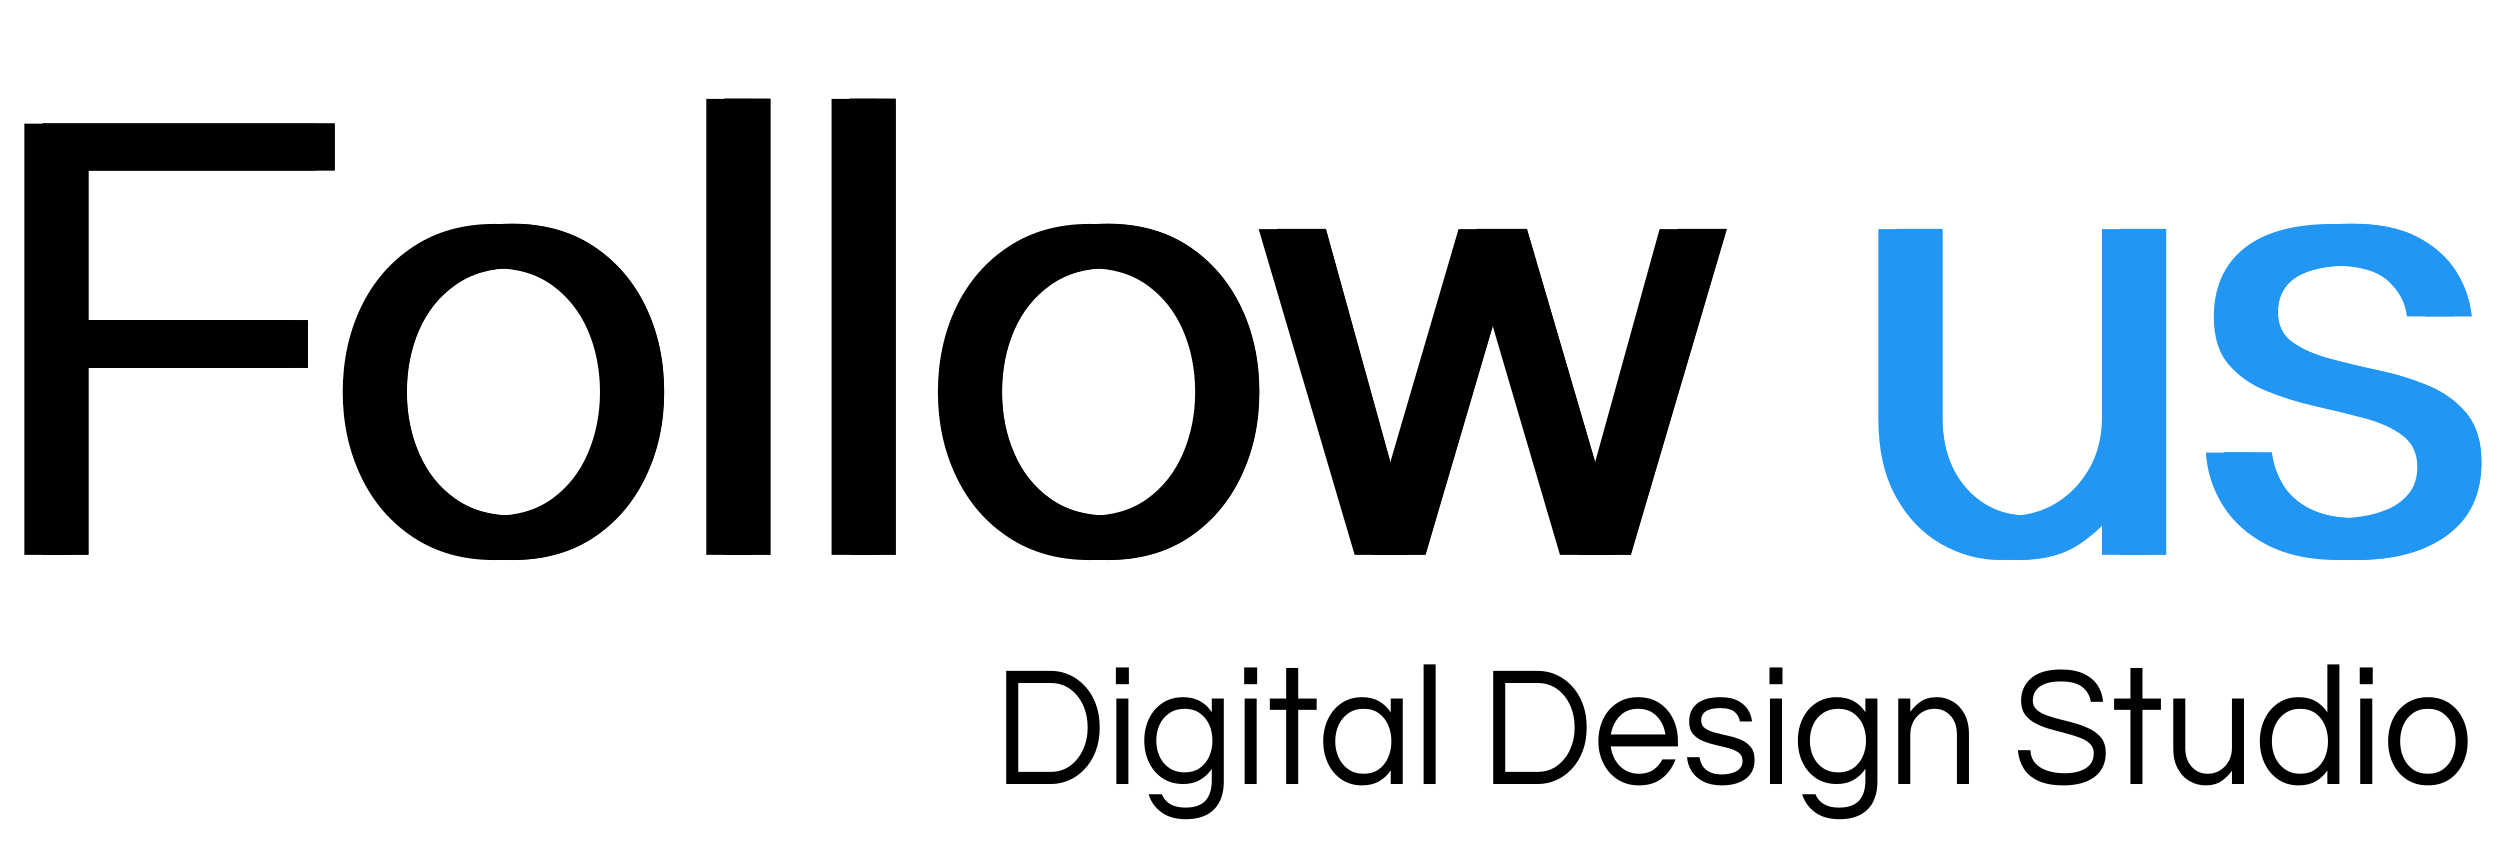 <svg viewBox="0 0 3820 1298.8" version="1.1" xmlns="http://www.w3.org/2000/svg">
  
  <defs>
    <style>
      .st0 {
        fill: #fff;
      }

      .st1 {
        fill: #2196f3;
      }

      .st2 {
        display: none;
      }

      .st3 {
        fill: #040202;
      }
    </style>
  </defs>
  <g class="st2" id="Logo_3000x3000_Fundo_Branco">
    <g class="st2" id="Preto">
      <rect height="1299" width="3820" y="-.36" x=".41" class="st3"></rect>
    </g>
    <g class="st2" id="Branco">
      <g>
        <rect height="1297.41" width="3818.41" y=".43" x="1.21" class="st0"></rect>
        <path d="M3818.82,1.23v1295.83H2V1.23h3816.83M3820.41-.36H.41v1299h3820V-.36h0Z"></path>
      </g>
    </g>
  </g>
  <g id="Fundo_Branco_3000x3000">
    <g id="Estúdio_de_Criação_Digital">
      <g data-name="Estúdio_de_Criação_Digital" id="Estúdio_de_Criação_Digital1">
        <path d="M1537.48,1197.98v-172.9h68.36c9.64,0,18.91,1.96,27.81,5.88,8.9,3.92,16.86,9.62,23.89,17.11,7.02,7.49,12.58,16.54,16.66,27.16,4.08,10.62,6.13,22.72,6.13,36.3s-2.04,25.68-6.13,36.3c-4.08,10.62-9.64,19.68-16.66,27.16-7.03,7.49-14.99,13.19-23.89,17.11-8.91,3.92-18.17,5.88-27.81,5.88h-68.36ZM1555.86,1179.44h49.25c11.6,0,21.64-3.13,30.14-9.4,8.49-6.27,15.07-14.54,19.72-24.81,4.66-10.27,6.98-21.5,6.98-33.69s-2.33-23.68-6.98-33.95c-4.66-10.27-11.23-18.5-19.72-24.68-8.5-6.18-18.54-9.27-30.14-9.27h-49.25v135.81Z"></path>
        <path d="M1705.08,1045.45v-25.6h19.85v25.6h-19.85ZM1705.81,1197.98v-130.59h18.38v130.59h-18.38Z"></path>
        <path d="M1812.15,1251.79c-15.36,0-27.85-3.53-37.49-10.58-9.64-7.05-16.17-16.24-19.6-27.55h20.34c2.45,6.44,6.7,11.45,12.74,15.02,6.04,3.57,13.72,5.35,23.03,5.35,14.05,0,24.3-3.53,30.75-10.58,6.45-7.05,9.68-17.28,9.68-30.69v-18.02c-4.58,6.97-10.5,12.58-17.76,16.85-7.27,4.27-15.97,6.4-26.1,6.4-11.93,0-22.34-2.91-31.24-8.75-8.9-5.83-15.8-13.8-20.7-23.9-4.9-10.1-7.35-21.33-7.35-33.69s2.45-23.81,7.35-33.82c4.9-10.01,11.8-17.93,20.7-23.77,8.9-5.83,19.31-8.75,31.24-8.75,10.13,0,18.82,2.05,26.1,6.14,7.27,4.09,13.19,9.71,17.76,16.85v-20.89h18.38v126.67c0,18.63-5.02,32.91-15.07,42.83-10.05,9.92-24.3,14.89-42.76,14.89ZM1810.19,1180.22c8.98,0,16.62-2.18,22.91-6.53,6.29-4.35,11.11-10.23,14.46-17.63,3.35-7.4,5.02-15.54,5.02-24.42s-1.68-17.24-5.02-24.55c-3.35-7.31-8.17-13.14-14.46-17.5-6.29-4.35-13.93-6.53-22.91-6.53s-16.75,2.18-23.28,6.53c-6.54,4.35-11.52,10.19-14.95,17.5-3.43,7.31-5.15,15.5-5.15,24.55s1.71,17.02,5.15,24.42c3.43,7.4,8.41,13.28,14.95,17.63,6.53,4.35,14.29,6.53,23.28,6.53Z"></path>
        <path d="M1901.09,1045.45v-25.6h19.85v25.6h-19.85ZM1901.82,1197.98v-130.59h18.38v130.59h-18.38Z"></path>
        <path d="M1965.28,1197.98v-113.35h-24.99v-17.24h24.99v-46.75h18.38v46.75h28.18v17.24h-28.18v113.35h-18.38Z"></path>
        <path d="M2081.18,1200.07c-11.93,0-22.34-3-31.24-9.01-8.9-6.01-15.8-14.14-20.7-24.42-4.9-10.27-7.35-21.59-7.35-33.95s2.45-23.9,7.35-34.08c4.9-10.19,11.8-18.28,20.7-24.29,8.9-6.01,19.31-9.01,31.24-9.01,10.13,0,18.82,2.09,26.1,6.27,7.27,4.18,13.19,9.84,17.76,16.98v-21.16h18.38v130.59h-18.38v-20.89c-4.58,6.97-10.5,12.54-17.76,16.72-7.27,4.18-15.97,6.27-26.1,6.27ZM2083.63,1182.31c9.15,0,16.86-2.26,23.15-6.79,6.29-4.53,11.06-10.58,14.33-18.15,3.27-7.57,4.9-15.8,4.9-24.68s-1.63-17.32-4.9-24.81c-3.27-7.48-8.05-13.49-14.33-18.02-6.29-4.53-14.01-6.79-23.15-6.79s-16.75,2.26-23.28,6.79c-6.54,4.53-11.52,10.54-14.95,18.02-3.43,7.49-5.15,15.76-5.15,24.81s1.71,17.11,5.15,24.68c3.43,7.57,8.41,13.63,14.95,18.15,6.53,4.53,14.29,6.79,23.28,6.79Z"></path>
        <path d="M2175.27,1197.98v-182.83h18.38v182.83h-18.38Z"></path>
        <path d="M2281.6,1197.98v-172.9h68.36c9.64,0,18.91,1.96,27.81,5.88,8.9,3.92,16.86,9.62,23.89,17.11,7.02,7.49,12.58,16.54,16.66,27.16,4.08,10.62,6.12,22.72,6.12,36.3s-2.04,25.68-6.12,36.3c-4.08,10.62-9.64,19.68-16.66,27.16-7.03,7.49-14.99,13.19-23.89,17.11-8.91,3.92-18.17,5.88-27.81,5.88h-68.36ZM2299.98,1179.44h49.25c11.6,0,21.64-3.13,30.14-9.4,8.49-6.27,15.07-14.54,19.72-24.81,4.66-10.27,6.98-21.5,6.98-33.69s-2.33-23.68-6.98-33.95c-4.66-10.27-11.23-18.5-19.72-24.68-8.5-6.18-18.54-9.27-30.14-9.27h-49.25v135.81Z"></path>
        <path d="M2504.33,1200.07c-12.42,0-23.28-3-32.59-9.01-9.31-6.01-16.54-14.14-21.68-24.42-5.15-10.27-7.72-21.59-7.72-33.95s2.45-23.9,7.35-34.08c4.9-10.19,11.92-18.28,21.07-24.29,9.15-6.01,19.93-9.01,32.34-9.01s23.4,3,32.47,9.01,16.05,14.1,20.95,24.29c4.9,10.19,7.35,21.55,7.35,34.08v7.83h-102.67c.98,7.66,3.31,14.67,6.98,21.03,3.68,6.36,8.62,11.41,14.82,15.15,6.21,3.75,13.39,5.62,21.56,5.62,8.66,0,15.93-2.04,21.81-6.14,5.88-4.09,10.45-9.36,13.72-15.8h20.09c-4.25,11.67-10.99,21.2-20.21,28.6-9.23,7.4-21.11,11.1-35.65,11.1ZM2461.45,1122.24h83.31c-1.63-11.14-6.05-20.46-13.23-27.95-7.19-7.48-16.66-11.23-28.42-11.23s-21.19,3.75-28.3,11.23c-7.11,7.49-11.56,16.81-13.35,27.95Z"></path>
        <path d="M2631.01,1200.07c-11.27,0-20.79-2-28.54-6.01-7.76-4-13.68-9.27-17.77-15.8-4.08-6.53-6.37-13.62-6.86-21.29h19.11c.49,4.35,1.92,8.58,4.29,12.67,2.37,4.09,6,7.4,10.9,9.92,4.9,2.53,11.27,3.79,19.11,3.79,2.45,0,5.47-.26,9.07-.78,3.59-.52,7.06-1.48,10.41-2.87,3.35-1.39,6.16-3.48,8.45-6.27,2.29-2.78,3.43-6.35,3.43-10.71,0-5.39-1.96-9.57-5.88-12.54-3.92-2.96-8.99-5.26-15.19-6.92-6.21-1.65-12.78-3.27-19.72-4.83-6.95-1.57-13.52-3.61-19.72-6.14-6.21-2.52-11.27-6.09-15.19-10.71-3.92-4.61-5.88-10.92-5.88-18.94,0-11.84,4.04-21.02,12.13-27.55,8.09-6.53,20.05-9.79,35.9-9.79,10.78,0,19.56,1.79,26.34,5.35,6.78,3.57,11.92,8.14,15.44,13.71,3.51,5.57,5.59,11.58,6.25,18.02h-18.62c-.66-5.57-3.23-10.36-7.72-14.37-4.5-4-11.88-6.01-22.17-6.01-19.44,0-29.16,6.27-29.16,18.8,0,5.22,1.96,9.23,5.88,12.01,3.92,2.79,8.98,5.01,15.19,6.66,6.21,1.66,12.78,3.22,19.72,4.7,6.94,1.48,13.51,3.53,19.72,6.14,6.21,2.61,11.27,6.31,15.19,11.1,3.92,4.79,5.88,11.28,5.88,19.46,0,12.71-4.53,22.42-13.6,29.12-9.07,6.71-21.2,10.06-36.39,10.06Z"></path>
        <path d="M2703.78,1045.45v-25.6h19.85v25.6h-19.85ZM2704.51,1197.98v-130.59h18.38v130.59h-18.38Z"></path>
        <path d="M2810.85,1251.79c-15.36,0-27.85-3.53-37.49-10.58-9.64-7.05-16.17-16.24-19.6-27.55h20.34c2.45,6.44,6.7,11.45,12.74,15.02,6.04,3.57,13.72,5.35,23.03,5.35,14.05,0,24.3-3.53,30.75-10.58,6.45-7.05,9.68-17.28,9.68-30.69v-18.02c-4.58,6.97-10.5,12.58-17.76,16.85-7.27,4.27-15.97,6.4-26.1,6.4-11.93,0-22.34-2.91-31.24-8.75-8.91-5.83-15.8-13.8-20.71-23.9-4.9-10.1-7.35-21.33-7.35-33.69s2.45-23.81,7.35-33.82c4.9-10.01,11.8-17.93,20.71-23.77,8.9-5.83,19.31-8.75,31.24-8.75,10.13,0,18.83,2.05,26.1,6.14,7.27,4.09,13.19,9.71,17.76,16.85v-20.89h18.38v126.67c0,18.63-5.02,32.91-15.07,42.83s-24.3,14.89-42.76,14.89ZM2808.89,1180.22c8.98,0,16.62-2.18,22.91-6.53,6.29-4.35,11.11-10.23,14.46-17.63,3.35-7.4,5.02-15.54,5.02-24.42s-1.68-17.24-5.02-24.55c-3.35-7.31-8.17-13.14-14.46-17.5-6.29-4.35-13.93-6.53-22.91-6.53s-16.75,2.18-23.28,6.53c-6.54,4.35-11.52,10.19-14.95,17.5-3.43,7.31-5.15,15.5-5.15,24.55s1.71,17.02,5.15,24.42c3.43,7.4,8.41,13.28,14.95,17.63,6.53,4.35,14.29,6.53,23.28,6.53Z"></path>
        <path d="M2900.53,1197.98v-130.59h18.38v20.37c4.41-6.27,9.8-11.58,16.17-15.93,6.37-4.35,14.54-6.53,24.5-6.53,8.49,0,16.46,2.13,23.89,6.4,7.43,4.27,13.48,10.62,18.13,19.07,4.66,8.45,6.98,18.85,6.98,31.21v76h-18.38v-75.48c0-11.84-3.19-21.37-9.56-28.6-6.37-7.22-14.62-10.84-24.75-10.84-6.86,0-13.07,1.66-18.62,4.96-5.56,3.31-10.01,7.97-13.35,13.97-3.35,6.01-5.02,12.93-5.02,20.76v75.22h-18.38Z"></path>
        <path d="M3153.39,1200.07c-16.01,0-29-2.31-38.96-6.92-9.97-4.61-17.44-11.01-22.42-19.2-4.98-8.18-7.88-17.41-8.7-27.69h19.11c.49,8.36,3.1,15.11,7.84,20.24,4.74,5.14,10.98,8.93,18.74,11.36,7.76,2.44,16.29,3.66,25.61,3.66,13.72,0,24.58-2.57,32.59-7.71,8-5.13,12.01-12.75,12.01-22.85,0-6.09-2-11.01-6-14.76-4-3.74-9.31-6.83-15.93-9.27-6.62-2.44-13.84-4.66-21.68-6.66-7.84-2-15.72-4.13-23.65-6.4-7.92-2.26-15.19-5.13-21.81-8.62-6.62-3.48-11.93-7.97-15.93-13.45-4-5.48-6-12.49-6-21.02,0-14.1,5.1-25.6,15.31-34.48,10.21-8.88,25.44-13.32,45.7-13.32,14.37,0,26.22,2.31,35.53,6.92,9.31,4.62,16.29,10.67,20.95,18.15,4.66,7.49,7.23,15.58,7.72,24.29h-18.87c-.98-8.7-5.07-16.06-12.25-22.07-7.19-6.01-18.22-9.01-33.08-9.01-9.15,0-16.58.96-22.3,2.87-5.72,1.92-10.09,4.4-13.11,7.44-3.02,3.05-5.07,6.23-6.13,9.53-1.06,3.31-1.59,6.44-1.59,9.4,0,5.75,2,10.41,6,13.97,4,3.57,9.31,6.53,15.93,8.88,6.62,2.35,13.92,4.48,21.93,6.4,8,1.92,15.96,4.05,23.89,6.4,7.92,2.35,15.19,5.31,21.81,8.88,6.62,3.57,11.92,8.14,15.93,13.71,4,5.57,6,12.71,6,21.42,0,16.02-5.72,28.34-17.15,36.96-11.44,8.62-27.12,12.93-47.04,12.93Z"></path>
        <path d="M3255.32,1197.98v-113.35h-24.99v-17.24h24.99v-46.75h18.38v46.75h28.18v17.24h-28.18v113.35h-18.38Z"></path>
        <path d="M3369.74,1200.07c-8.33,0-16.26-2.13-23.77-6.4-7.52-4.26-13.6-10.62-18.25-19.07-4.66-8.44-6.98-18.85-6.98-31.21v-76h18.38v75.48c0,11.84,3.22,21.38,9.68,28.6,6.45,7.23,14.66,10.84,24.62,10.84,6.86,0,13.07-1.7,18.62-5.09,5.55-3.4,10-8.05,13.35-13.97,3.35-5.92,5.02-12.8,5.02-20.63v-75.22h18.38v130.59h-18.38v-20.37c-4.41,6.27-9.8,11.58-16.17,15.93-6.37,4.35-14.54,6.53-24.5,6.53Z"></path>
        <path d="M3512.35,1200.07c-11.93,0-22.34-3-31.24-9.01-8.91-6.01-15.8-14.14-20.71-24.42-4.9-10.27-7.35-21.59-7.35-33.95s2.45-23.9,7.35-34.08c4.9-10.19,11.8-18.28,20.71-24.29,8.9-6.01,19.31-9.01,31.24-9.01,10.13,0,18.83,2.09,26.1,6.27,7.27,4.18,13.19,9.84,17.76,16.98v-73.39h18.38v182.83h-18.38v-20.89c-4.58,6.97-10.5,12.54-17.76,16.72-7.27,4.18-15.97,6.27-26.1,6.27ZM3514.8,1182.31c9.15,0,16.87-2.26,23.16-6.79,6.29-4.53,11.06-10.58,14.33-18.15,3.27-7.57,4.9-15.8,4.9-24.68s-1.63-17.32-4.9-24.81c-3.27-7.48-8.05-13.49-14.33-18.02-6.29-4.53-14.01-6.79-23.16-6.79s-16.75,2.26-23.28,6.79c-6.54,4.53-11.52,10.54-14.95,18.02-3.43,7.49-5.15,15.76-5.15,24.81s1.71,17.11,5.15,24.68,8.41,13.63,14.95,18.15c6.53,4.53,14.29,6.79,23.28,6.79Z"></path>
        <path d="M3605.7,1045.45v-25.6h19.85v25.6h-19.85ZM3606.44,1197.98v-130.59h18.38v130.59h-18.38Z"></path>
        <path d="M3709.83,1200.07c-12.42,0-23.2-3-32.34-9.01-9.15-6.01-16.17-14.14-21.07-24.42-4.9-10.27-7.35-21.59-7.35-33.95s2.45-23.9,7.35-34.08c4.9-10.19,11.92-18.28,21.07-24.29,9.15-6.01,19.93-9.01,32.34-9.01s23.4,3,32.47,9.01c9.07,6.01,16.05,14.1,20.95,24.29,4.9,10.19,7.35,21.55,7.35,34.08s-2.45,23.68-7.35,33.95c-4.9,10.28-11.88,18.41-20.95,24.42-9.07,6.01-19.89,9.01-32.47,9.01ZM3709.83,1182.31c9.15,0,16.86-2.26,23.15-6.79,6.29-4.53,11.06-10.58,14.33-18.15,3.27-7.57,4.9-15.8,4.9-24.68s-1.63-17.32-4.9-24.81c-3.27-7.48-8.05-13.49-14.33-18.02-6.29-4.53-14.01-6.79-23.15-6.79s-16.66,2.26-23.03,6.79c-6.37,4.53-11.19,10.54-14.46,18.02-3.27,7.49-4.9,15.76-4.9,24.81s1.63,17.11,4.9,24.68c3.27,7.57,8.09,13.63,14.46,18.15,6.37,4.53,14.05,6.79,23.03,6.79Z"></path>
      </g>
    </g>
    <g id="Nome_Fundo_white">
      <g>
        <path d="M64.92,847.38V188.5h446.32v71.66H134.95v228.92h335.21v72.66H134.95v285.65h-70.03Z"></path>
        <path d="M782.95,855.34c-47.31,0-88.4-11.45-123.25-34.34-34.87-22.89-61.63-53.9-80.3-93.06-18.67-39.14-28.01-82.27-28.01-129.39s9.34-91.07,28.01-129.89,45.43-69.67,80.3-92.56c34.85-22.89,75.94-34.34,123.25-34.34s89.17,11.45,123.72,34.34,61.16,53.75,79.83,92.56,28.01,82.11,28.01,129.89-9.34,90.25-28.01,129.39c-18.67,39.16-45.29,70.17-79.83,93.06s-75.79,34.34-123.72,34.34ZM782.95,787.66c34.85,0,64.27-8.62,88.24-25.88,23.96-17.25,42.16-40.31,54.62-69.17,12.44-28.86,18.67-60.21,18.67-94.05s-6.23-66.02-18.67-94.55c-12.46-28.52-30.67-51.41-54.62-68.67-23.97-17.25-53.38-25.88-88.24-25.88s-63.49,8.63-87.77,25.88c-24.28,17.26-42.65,40.15-55.09,68.67-12.46,28.54-18.67,60.06-18.67,94.55s6.21,65.19,18.67,94.05c12.44,28.86,30.81,51.93,55.09,69.17,24.28,17.26,53.53,25.88,87.77,25.88Z"></path>
        <path d="M1106.95,847.38V150.68h70.03v696.7h-70.03Z"></path>
        <path d="M1298.35,847.38V150.68h70.03v696.7h-70.03Z"></path>
        <path d="M1692.38,855.34c-47.31,0-88.4-11.45-123.25-34.34-34.87-22.89-61.63-53.9-80.3-93.06-18.67-39.14-28.01-82.27-28.01-129.39s9.34-91.07,28.01-129.89,45.43-69.67,80.3-92.56c34.85-22.89,75.94-34.34,123.25-34.34s89.17,11.45,123.72,34.34,61.16,53.75,79.83,92.56,28.01,82.11,28.01,129.89-9.34,90.25-28.01,129.39c-18.67,39.16-45.29,70.17-79.83,93.06s-75.79,34.34-123.72,34.34ZM1692.38,787.66c34.85,0,64.27-8.62,88.24-25.88,23.96-17.25,42.16-40.31,54.62-69.17,12.44-28.86,18.67-60.21,18.67-94.05s-6.23-66.02-18.67-94.55c-12.46-28.52-30.67-51.41-54.62-68.67-23.97-17.25-53.38-25.88-88.24-25.88s-63.49,8.63-87.77,25.88c-24.28,17.26-42.65,40.15-55.09,68.67-12.46,28.54-18.67,60.06-18.67,94.55s6.21,65.19,18.67,94.05c12.44,28.86,30.81,51.93,55.09,69.17,24.28,17.26,53.53,25.88,87.77,25.88Z"></path>
        <path d="M2097.62,847.38l-146.6-497.64h74.7l112.05,405.08,118.58-405.08h76.57l118.58,405.08,112.05-405.08h74.7l-146.6,497.64h-80.3l-116.72-397.12-116.72,397.12h-80.3Z"></path>
        <path d="M3084.55,855.34c-31.75,0-61.95-8.12-90.57-24.38-28.64-16.25-51.82-40.46-69.56-72.66-17.74-32.18-26.61-71.82-26.61-118.94v-289.63h70.03v287.64c0,45.13,12.28,81.46,36.88,108.98,24.58,27.54,55.86,41.3,93.84,41.3,26.14,0,49.79-6.47,70.96-19.41,21.16-12.94,38.12-30.68,50.89-53.25,12.75-22.55,19.14-48.77,19.14-78.63v-286.64h70.03v497.64h-70.03v-77.63c-16.81,23.89-37.35,44.13-61.63,60.71-24.28,16.59-55.41,24.88-93.37,24.88Z" class="st1"></path>
        <path d="M3600.9,855.34c-42.95,0-79.22-7.64-108.78-22.89-29.57-15.26-52.14-35.33-67.7-60.21-15.57-24.88-24.28-51.91-26.14-81.12h72.83c1.87,16.59,7.31,32.69,16.34,48.27,9.02,15.6,22.88,28.21,41.55,37.82,18.67,9.63,42.95,14.43,72.83,14.43,9.34,0,20.85-1,34.55-2.99,13.68-1.99,26.92-5.63,39.68-10.95,12.75-5.3,23.49-13.27,32.21-23.89,8.71-10.61,13.07-24.21,13.07-40.81,0-20.56-7.47-36.48-22.41-47.77-14.94-11.28-34.24-20.06-57.89-26.38-23.67-6.3-48.71-12.44-75.17-18.41-26.46-5.97-51.52-13.76-75.17-23.39-23.66-9.61-42.95-23.22-57.89-40.81-14.94-17.57-22.41-41.63-22.41-72.16,0-45.11,15.41-80.12,46.22-105s76.41-37.32,136.79-37.32c41.08,0,74.54,6.81,100.38,20.4,25.82,13.61,45.43,31.02,58.82,52.25,13.38,21.24,21.32,44.13,23.81,68.67h-70.96c-2.49-21.23-12.3-39.47-29.41-54.74-17.13-15.26-45.29-22.89-84.5-22.89-74.09,0-111.11,23.89-111.11,71.66,0,19.91,7.47,35.18,22.41,45.78,14.94,10.62,34.23,19.08,57.89,25.38,23.65,6.31,48.7,12.29,75.17,17.92,26.45,5.65,51.5,13.44,75.17,23.39,23.65,9.95,42.95,24.06,57.89,42.3,14.94,18.26,22.41,42.97,22.41,74.15,0,48.44-17.27,85.44-51.82,110.97-34.55,25.55-80.77,38.32-138.66,38.32Z" class="st1"></path>
      </g>
    </g>
    <g data-name="Nome_Fundo_white" id="Nome_Fundo_white1">
      <g>
        <path d="M37.21,847.8V188.92h446.32v71.66H107.24v228.92h335.21v72.66H107.24v285.65H37.21Z"></path>
        <path d="M755.24,855.76c-47.31,0-88.4-11.45-123.25-34.34-34.87-22.89-61.63-53.9-80.3-93.06-18.67-39.14-28.01-82.27-28.01-129.39s9.34-91.07,28.01-129.89,45.43-69.67,80.3-92.56c34.85-22.89,75.94-34.34,123.25-34.34s89.17,11.45,123.72,34.34,61.16,53.75,79.83,92.56,28.01,82.11,28.01,129.89-9.34,90.25-28.01,129.39c-18.67,39.16-45.29,70.17-79.83,93.06s-75.79,34.34-123.72,34.34ZM755.24,788.08c34.85,0,64.27-8.62,88.24-25.88,23.96-17.25,42.16-40.31,54.62-69.17,12.44-28.86,18.67-60.21,18.67-94.05s-6.23-66.02-18.67-94.55c-12.46-28.52-30.67-51.41-54.62-68.67-23.97-17.25-53.38-25.88-88.24-25.88s-63.49,8.63-87.77,25.88c-24.28,17.26-42.65,40.15-55.09,68.67-12.46,28.54-18.67,60.06-18.67,94.55s6.21,65.19,18.67,94.05c12.44,28.86,30.81,51.93,55.09,69.17,24.28,17.26,53.53,25.88,87.77,25.88Z"></path>
        <path d="M1079.24,847.8V151.1h70.03v696.7h-70.03Z"></path>
        <path d="M1270.64,847.8V151.1h70.03v696.7h-70.03Z"></path>
        <path d="M1664.66,855.76c-47.31,0-88.4-11.45-123.25-34.34-34.87-22.89-61.63-53.9-80.3-93.06-18.67-39.14-28.01-82.27-28.01-129.39s9.34-91.07,28.01-129.89,45.43-69.67,80.3-92.56c34.85-22.89,75.94-34.34,123.25-34.34s89.17,11.45,123.72,34.34,61.16,53.75,79.83,92.56,28.01,82.11,28.01,129.89-9.34,90.25-28.01,129.39c-18.67,39.16-45.29,70.17-79.83,93.06s-75.79,34.34-123.72,34.34ZM1664.66,788.08c34.85,0,64.27-8.62,88.24-25.88,23.96-17.25,42.16-40.31,54.62-69.17,12.44-28.86,18.67-60.21,18.67-94.05s-6.23-66.02-18.67-94.55c-12.46-28.52-30.67-51.41-54.62-68.67-23.97-17.25-53.38-25.88-88.24-25.88s-63.49,8.63-87.77,25.88c-24.28,17.26-42.65,40.15-55.09,68.67-12.46,28.54-18.67,60.06-18.67,94.55s6.21,65.19,18.67,94.05c12.44,28.86,30.81,51.93,55.09,69.17,24.28,17.26,53.53,25.88,87.77,25.88Z"></path>
        <path d="M2069.9,847.8l-146.6-497.64h74.7l112.05,405.08,118.58-405.08h76.57l118.58,405.08,112.05-405.08h74.7l-146.6,497.64h-80.3l-116.72-397.12-116.72,397.12h-80.3Z"></path>
        <path d="M3056.84,855.76c-31.75,0-61.95-8.12-90.57-24.38-28.64-16.25-51.82-40.46-69.56-72.66-17.74-32.18-26.61-71.82-26.61-118.94v-289.63h70.03v287.64c0,45.13,12.28,81.46,36.88,108.98,24.58,27.54,55.86,41.3,93.84,41.3,26.14,0,49.79-6.47,70.96-19.41,21.16-12.94,38.12-30.68,50.89-53.25,12.75-22.55,19.14-48.77,19.14-78.63v-286.64h70.03v497.64h-70.03v-77.63c-16.81,23.89-37.35,44.13-61.63,60.71-24.28,16.59-55.41,24.88-93.37,24.88Z" class="st1"></path>
        <path d="M3573.19,855.76c-42.95,0-79.22-7.64-108.78-22.89-29.57-15.26-52.14-35.33-67.7-60.21-15.57-24.88-24.28-51.91-26.14-81.12h72.83c1.87,16.59,7.31,32.69,16.34,48.27,9.02,15.6,22.88,28.21,41.55,37.82,18.67,9.63,42.95,14.43,72.83,14.43,9.34,0,20.85-1,34.55-2.99,13.68-1.99,26.92-5.63,39.68-10.95,12.75-5.3,23.49-13.27,32.21-23.89,8.71-10.61,13.07-24.21,13.07-40.81,0-20.56-7.47-36.48-22.41-47.77-14.94-11.28-34.24-20.06-57.89-26.38-23.67-6.3-48.71-12.44-75.17-18.41-26.46-5.97-51.52-13.76-75.17-23.39-23.66-9.61-42.95-23.22-57.89-40.81-14.94-17.57-22.41-41.63-22.41-72.16,0-45.11,15.41-80.12,46.22-105s76.41-37.32,136.79-37.32c41.08,0,74.54,6.81,100.38,20.4,25.82,13.61,45.43,31.02,58.82,52.25,13.38,21.24,21.32,44.13,23.81,68.67h-70.96c-2.49-21.23-12.3-39.47-29.41-54.74-17.13-15.26-45.29-22.89-84.5-22.89-74.09,0-111.11,23.89-111.11,71.66,0,19.91,7.47,35.18,22.41,45.78,14.94,10.62,34.23,19.08,57.89,25.38,23.65,6.31,48.7,12.29,75.17,17.92,26.45,5.65,51.5,13.44,75.17,23.39,23.65,9.95,42.95,24.06,57.89,42.3,14.94,18.26,22.41,42.97,22.41,74.15,0,48.44-17.27,85.44-51.82,110.97-34.55,25.55-80.77,38.32-138.66,38.32Z" class="st1"></path>
      </g>
    </g>
    <g data-name="Nome_Fundo_white" id="Nome_Fundo_white2">
      <g>
        <path d="M65.3,847.8V188.92h446.32v71.66H135.33v228.92h335.21v72.66H135.33v285.65h-70.03Z"></path>
        <path d="M783.33,855.76c-47.31,0-88.4-11.45-123.25-34.34-34.87-22.89-61.63-53.9-80.3-93.06-18.67-39.14-28.01-82.27-28.01-129.39s9.34-91.07,28.01-129.89,45.43-69.67,80.3-92.56c34.85-22.89,75.94-34.34,123.25-34.34s89.17,11.45,123.72,34.34,61.16,53.75,79.83,92.56,28.01,82.11,28.01,129.89-9.34,90.25-28.01,129.39c-18.67,39.16-45.29,70.17-79.83,93.06s-75.79,34.34-123.72,34.34ZM783.33,788.08c34.85,0,64.27-8.62,88.24-25.88,23.96-17.25,42.16-40.31,54.62-69.17,12.44-28.86,18.67-60.21,18.67-94.05s-6.23-66.02-18.67-94.55c-12.46-28.52-30.67-51.41-54.62-68.67-23.97-17.25-53.38-25.88-88.24-25.88s-63.49,8.63-87.77,25.88c-24.28,17.26-42.65,40.15-55.09,68.67-12.46,28.54-18.67,60.06-18.67,94.55s6.21,65.19,18.67,94.05c12.44,28.86,30.81,51.93,55.09,69.17,24.28,17.26,53.53,25.88,87.77,25.88Z"></path>
        <path d="M1107.33,847.8V151.1h70.03v696.7h-70.03Z"></path>
        <path d="M1298.74,847.8V151.1h70.03v696.7h-70.03Z"></path>
        <path d="M1692.76,855.76c-47.31,0-88.4-11.45-123.25-34.34-34.87-22.89-61.63-53.9-80.3-93.06-18.67-39.14-28.01-82.27-28.01-129.39s9.34-91.07,28.01-129.89,45.43-69.67,80.3-92.56c34.85-22.89,75.94-34.34,123.25-34.34s89.17,11.45,123.72,34.34,61.16,53.75,79.83,92.56,28.01,82.11,28.01,129.89-9.34,90.25-28.01,129.39c-18.67,39.16-45.29,70.17-79.83,93.06s-75.79,34.34-123.72,34.34ZM1692.76,788.08c34.85,0,64.27-8.62,88.24-25.88,23.96-17.25,42.16-40.31,54.62-69.17,12.44-28.86,18.67-60.21,18.67-94.05s-6.23-66.02-18.67-94.55c-12.46-28.52-30.67-51.41-54.62-68.67-23.97-17.25-53.38-25.88-88.24-25.88s-63.49,8.63-87.77,25.88c-24.28,17.26-42.65,40.15-55.09,68.67-12.46,28.54-18.67,60.06-18.67,94.55s6.21,65.19,18.67,94.05c12.44,28.86,30.81,51.93,55.09,69.17,24.28,17.26,53.53,25.88,87.77,25.88Z"></path>
        <path d="M2098,847.8l-146.6-497.64h74.7l112.05,405.08,118.58-405.08h76.57l118.58,405.08,112.05-405.08h74.7l-146.6,497.64h-80.3l-116.72-397.12-116.72,397.12h-80.3Z"></path>
        <path d="M3084.94,855.76c-31.75,0-61.95-8.12-90.57-24.38-28.64-16.25-51.82-40.46-69.56-72.66-17.74-32.18-26.61-71.82-26.61-118.94v-289.63h70.03v287.64c0,45.13,12.28,81.46,36.88,108.98,24.58,27.54,55.86,41.3,93.84,41.3,26.14,0,49.79-6.47,70.96-19.41,21.16-12.94,38.12-30.68,50.89-53.25,12.75-22.55,19.14-48.77,19.14-78.63v-286.64h70.03v497.64h-70.03v-77.63c-16.81,23.89-37.35,44.13-61.63,60.71-24.28,16.59-55.41,24.88-93.37,24.88Z" class="st1"></path>
        <path d="M3601.28,855.76c-42.95,0-79.22-7.64-108.78-22.89-29.57-15.26-52.14-35.33-67.7-60.21-15.57-24.88-24.28-51.91-26.14-81.12h72.83c1.87,16.59,7.31,32.69,16.34,48.27,9.02,15.6,22.88,28.21,41.55,37.82,18.67,9.63,42.95,14.43,72.83,14.43,9.34,0,20.85-1,34.55-2.99,13.68-1.99,26.92-5.63,39.68-10.95,12.75-5.3,23.49-13.27,32.21-23.89,8.71-10.61,13.07-24.21,13.07-40.81,0-20.56-7.47-36.48-22.41-47.77-14.94-11.28-34.24-20.06-57.89-26.38-23.67-6.3-48.71-12.44-75.17-18.41-26.46-5.97-51.52-13.76-75.17-23.39-23.66-9.61-42.95-23.22-57.89-40.81-14.94-17.57-22.41-41.63-22.41-72.16,0-45.11,15.41-80.12,46.22-105s76.41-37.32,136.79-37.32c41.08,0,74.54,6.81,100.38,20.4,25.82,13.61,45.43,31.02,58.82,52.25,13.38,21.24,21.32,44.13,23.81,68.67h-70.96c-2.49-21.23-12.3-39.47-29.41-54.74-17.13-15.26-45.29-22.89-84.5-22.89-74.09,0-111.11,23.89-111.11,71.66,0,19.91,7.47,35.18,22.41,45.78,14.94,10.62,34.23,19.08,57.89,25.38,23.65,6.31,48.7,12.29,75.17,17.92,26.45,5.65,51.5,13.44,75.17,23.39,23.65,9.95,42.95,24.06,57.89,42.3,14.94,18.26,22.41,42.97,22.41,74.15,0,48.44-17.27,85.44-51.82,110.97-34.55,25.55-80.77,38.32-138.66,38.32Z" class="st1"></path>
      </g>
    </g>
  </g>
  <g class="st2" id="Fundo_Preto_3000x3000">
    <g class="st2" data-name="Estúdio_de_Criação_Digital" id="Estúdio_de_Criação_Digital2">
      <g data-name="Estúdio_de_Criação_Digital" id="Estúdio_de_Criação_Digital3">
        <path d="M1540.76,1197.98v-172.9h68.36c9.64,0,18.91,1.96,27.81,5.88,8.9,3.92,16.86,9.62,23.89,17.11,7.02,7.49,12.58,16.54,16.66,27.16,4.08,10.62,6.13,22.72,6.13,36.3s-2.04,25.68-6.13,36.3c-4.08,10.62-9.64,19.68-16.66,27.16-7.03,7.49-14.99,13.19-23.89,17.11-8.91,3.92-18.17,5.88-27.81,5.88h-68.36ZM1559.13,1179.44h49.25c11.6,0,21.64-3.13,30.14-9.4,8.49-6.27,15.07-14.54,19.72-24.81,4.66-10.27,6.98-21.5,6.98-33.69s-2.33-23.68-6.98-33.95c-4.66-10.27-11.23-18.5-19.72-24.68-8.5-6.18-18.54-9.27-30.14-9.27h-49.25v135.81Z" class="st0"></path>
        <path d="M1708.35,1045.45v-25.6h19.85v25.6h-19.85ZM1709.09,1197.98v-130.59h18.38v130.59h-18.38Z" class="st0"></path>
        <path d="M1815.42,1251.79c-15.36,0-27.85-3.53-37.49-10.58-9.64-7.05-16.17-16.24-19.6-27.55h20.34c2.45,6.44,6.7,11.45,12.74,15.02,6.04,3.57,13.72,5.35,23.03,5.35,14.05,0,24.3-3.53,30.75-10.58,6.45-7.05,9.68-17.28,9.68-30.69v-18.02c-4.58,6.97-10.5,12.58-17.76,16.85-7.27,4.27-15.97,6.4-26.1,6.4-11.93,0-22.34-2.91-31.24-8.75-8.9-5.83-15.8-13.8-20.7-23.9-4.9-10.1-7.35-21.33-7.35-33.69s2.45-23.81,7.35-33.82c4.9-10.01,11.8-17.93,20.7-23.77,8.9-5.83,19.31-8.75,31.24-8.75,10.13,0,18.82,2.05,26.1,6.14,7.27,4.09,13.19,9.71,17.76,16.85v-20.89h18.38v126.67c0,18.63-5.02,32.91-15.07,42.83-10.05,9.92-24.3,14.89-42.76,14.89ZM1813.46,1180.22c8.98,0,16.62-2.18,22.91-6.53,6.29-4.35,11.11-10.23,14.46-17.63,3.35-7.4,5.02-15.54,5.02-24.42s-1.68-17.24-5.02-24.55c-3.35-7.31-8.17-13.14-14.46-17.5-6.29-4.35-13.93-6.53-22.91-6.53s-16.75,2.18-23.28,6.53c-6.54,4.35-11.52,10.19-14.95,17.5-3.43,7.31-5.15,15.5-5.15,24.55s1.71,17.02,5.15,24.42c3.43,7.4,8.41,13.28,14.95,17.63,6.53,4.35,14.29,6.53,23.28,6.53Z" class="st0"></path>
        <path d="M1904.37,1045.45v-25.6h19.85v25.6h-19.85ZM1905.1,1197.98v-130.59h18.38v130.59h-18.38Z" class="st0"></path>
        <path d="M1968.56,1197.98v-113.35h-24.99v-17.24h24.99v-46.75h18.38v46.75h28.18v17.24h-28.18v113.35h-18.38Z" class="st0"></path>
        <path d="M2084.46,1200.07c-11.93,0-22.34-3-31.24-9.01-8.9-6.01-15.8-14.14-20.7-24.42-4.9-10.27-7.35-21.59-7.35-33.95s2.45-23.9,7.35-34.08c4.9-10.19,11.8-18.28,20.7-24.29,8.9-6.01,19.31-9.01,31.24-9.01,10.13,0,18.82,2.09,26.1,6.27,7.27,4.18,13.19,9.84,17.76,16.98v-21.16h18.38v130.59h-18.38v-20.89c-4.58,6.97-10.5,12.54-17.76,16.72-7.27,4.18-15.97,6.27-26.1,6.27ZM2086.91,1182.31c9.15,0,16.86-2.26,23.15-6.79,6.29-4.53,11.06-10.58,14.33-18.15,3.27-7.57,4.9-15.8,4.9-24.68s-1.63-17.32-4.9-24.81c-3.27-7.48-8.05-13.49-14.33-18.02-6.29-4.53-14.01-6.79-23.15-6.79s-16.75,2.26-23.28,6.79c-6.54,4.53-11.52,10.54-14.95,18.02-3.43,7.49-5.15,15.76-5.15,24.81s1.71,17.11,5.15,24.68c3.43,7.57,8.41,13.63,14.95,18.15,6.53,4.53,14.29,6.79,23.28,6.79Z" class="st0"></path>
        <path d="M2178.54,1197.98v-182.83h18.38v182.83h-18.38Z" class="st0"></path>
        <path d="M2284.88,1197.98v-172.9h68.36c9.64,0,18.91,1.96,27.81,5.88,8.9,3.92,16.87,9.62,23.89,17.11,7.02,7.49,12.58,16.54,16.66,27.16,4.08,10.62,6.13,22.72,6.13,36.3s-2.04,25.68-6.13,36.3c-4.08,10.62-9.64,19.68-16.66,27.16-7.03,7.49-14.99,13.19-23.89,17.11-8.91,3.92-18.17,5.88-27.81,5.88h-68.36ZM2303.26,1179.44h49.25c11.6,0,21.64-3.13,30.14-9.4,8.49-6.27,15.07-14.54,19.72-24.81,4.66-10.27,6.98-21.5,6.98-33.69s-2.33-23.68-6.98-33.95c-4.66-10.27-11.23-18.5-19.72-24.68-8.5-6.18-18.54-9.27-30.14-9.27h-49.25v135.81Z" class="st0"></path>
        <path d="M2507.61,1200.07c-12.42,0-23.28-3-32.59-9.01-9.31-6.01-16.54-14.14-21.69-24.42-5.14-10.27-7.72-21.59-7.72-33.95s2.45-23.9,7.35-34.08c4.9-10.19,11.92-18.28,21.07-24.29,9.15-6.01,19.93-9.01,32.34-9.01s23.4,3,32.47,9.01,16.05,14.1,20.95,24.29c4.9,10.19,7.35,21.55,7.35,34.08v7.83h-102.67c.98,7.66,3.31,14.67,6.98,21.03,3.67,6.36,8.61,11.41,14.82,15.15,6.21,3.75,13.39,5.62,21.56,5.62,8.66,0,15.93-2.04,21.81-6.14,5.88-4.09,10.45-9.36,13.72-15.8h20.09c-4.25,11.67-10.99,21.2-20.21,28.6-9.23,7.4-21.11,11.1-35.65,11.1ZM2464.73,1122.24h83.31c-1.63-11.14-6.04-20.46-13.23-27.95-7.19-7.48-16.66-11.23-28.42-11.23s-21.2,3.75-28.3,11.23c-7.11,7.49-11.56,16.81-13.35,27.95Z" class="st0"></path>
        <path d="M2634.28,1200.07c-11.27,0-20.79-2-28.55-6.01-7.76-4-13.68-9.27-17.76-15.8-4.09-6.53-6.37-13.62-6.86-21.29h19.11c.49,4.35,1.92,8.58,4.29,12.67,2.37,4.09,6,7.4,10.9,9.92,4.9,2.53,11.27,3.79,19.11,3.79,2.45,0,5.47-.26,9.07-.78,3.59-.52,7.06-1.48,10.41-2.87,3.35-1.39,6.16-3.48,8.45-6.27,2.29-2.78,3.43-6.35,3.43-10.71,0-5.39-1.96-9.57-5.88-12.54-3.92-2.96-8.99-5.26-15.19-6.92-6.21-1.65-12.78-3.27-19.72-4.83-6.95-1.57-13.52-3.61-19.72-6.14-6.21-2.52-11.27-6.09-15.19-10.71-3.92-4.61-5.88-10.92-5.88-18.94,0-11.84,4.04-21.02,12.13-27.55,8.09-6.53,20.05-9.79,35.9-9.79,10.78,0,19.56,1.79,26.34,5.35,6.78,3.57,11.92,8.14,15.44,13.71,3.51,5.57,5.59,11.58,6.25,18.02h-18.62c-.66-5.57-3.23-10.36-7.72-14.37-4.5-4-11.88-6.01-22.17-6.01-19.44,0-29.16,6.27-29.16,18.8,0,5.22,1.96,9.23,5.88,12.01,3.92,2.79,8.98,5.01,15.19,6.66,6.21,1.66,12.78,3.22,19.72,4.7,6.94,1.48,13.51,3.53,19.72,6.14,6.21,2.61,11.27,6.31,15.19,11.1,3.92,4.79,5.88,11.28,5.88,19.46,0,12.71-4.53,22.42-13.6,29.12-9.07,6.71-21.2,10.06-36.39,10.06Z" class="st0"></path>
        <path d="M2707.05,1045.45v-25.6h19.85v25.6h-19.85ZM2707.79,1197.98v-130.59h18.38v130.59h-18.38Z" class="st0"></path>
        <path d="M2814.13,1251.79c-15.36,0-27.85-3.53-37.49-10.58-9.64-7.05-16.17-16.24-19.6-27.55h20.34c2.45,6.44,6.7,11.45,12.74,15.02,6.04,3.57,13.72,5.35,23.03,5.35,14.05,0,24.3-3.53,30.75-10.58,6.45-7.05,9.68-17.28,9.68-30.69v-18.02c-4.58,6.97-10.5,12.58-17.76,16.85-7.27,4.27-15.97,6.4-26.1,6.4-11.93,0-22.34-2.91-31.24-8.75-8.91-5.83-15.8-13.8-20.71-23.9-4.9-10.1-7.35-21.33-7.35-33.69s2.45-23.81,7.35-33.82c4.9-10.01,11.8-17.93,20.71-23.77,8.9-5.83,19.31-8.75,31.24-8.75,10.13,0,18.83,2.05,26.1,6.14,7.27,4.09,13.19,9.71,17.76,16.85v-20.89h18.38v126.67c0,18.63-5.02,32.91-15.07,42.83s-24.3,14.89-42.76,14.89ZM2812.17,1180.22c8.98,0,16.62-2.18,22.91-6.53,6.29-4.35,11.11-10.23,14.46-17.63,3.35-7.4,5.02-15.54,5.02-24.42s-1.68-17.24-5.02-24.55c-3.35-7.31-8.17-13.14-14.46-17.5-6.29-4.35-13.93-6.53-22.91-6.53s-16.75,2.18-23.28,6.53c-6.54,4.35-11.52,10.19-14.95,17.5-3.43,7.31-5.15,15.5-5.15,24.55s1.71,17.02,5.15,24.42c3.43,7.4,8.41,13.28,14.95,17.63,6.53,4.35,14.29,6.53,23.28,6.53Z" class="st0"></path>
        <path d="M2903.8,1197.98v-130.59h18.38v20.37c4.41-6.27,9.8-11.58,16.17-15.93,6.37-4.35,14.54-6.53,24.5-6.53,8.49,0,16.46,2.13,23.89,6.4,7.43,4.27,13.48,10.62,18.13,19.07,4.66,8.45,6.98,18.85,6.98,31.21v76h-18.38v-75.48c0-11.84-3.19-21.37-9.56-28.6-6.37-7.22-14.62-10.84-24.75-10.84-6.86,0-13.07,1.66-18.62,4.96-5.56,3.31-10.01,7.97-13.35,13.97-3.35,6.01-5.02,12.93-5.02,20.76v75.22h-18.38Z" class="st0"></path>
        <path d="M3156.67,1200.07c-16.01,0-29-2.31-38.96-6.92-9.97-4.61-17.44-11.01-22.42-19.2-4.98-8.18-7.88-17.41-8.7-27.69h19.11c.49,8.36,3.1,15.11,7.84,20.24,4.74,5.14,10.98,8.93,18.74,11.36,7.76,2.44,16.29,3.66,25.61,3.66,13.72,0,24.58-2.57,32.59-7.71,8-5.13,12.01-12.75,12.01-22.85,0-6.09-2-11.01-6-14.76-4-3.74-9.31-6.83-15.93-9.27-6.62-2.44-13.84-4.66-21.68-6.66-7.84-2-15.72-4.13-23.65-6.4-7.92-2.26-15.19-5.13-21.81-8.62-6.62-3.48-11.93-7.97-15.93-13.45-4-5.48-6-12.49-6-21.02,0-14.1,5.1-25.6,15.31-34.48,10.21-8.88,25.44-13.32,45.7-13.32,14.37,0,26.22,2.31,35.53,6.92,9.31,4.62,16.29,10.67,20.95,18.15,4.66,7.49,7.23,15.58,7.72,24.29h-18.87c-.98-8.7-5.07-16.06-12.25-22.07-7.19-6.01-18.22-9.01-33.08-9.01-9.15,0-16.58.96-22.3,2.87-5.72,1.92-10.09,4.4-13.11,7.44-3.02,3.05-5.07,6.23-6.13,9.53-1.06,3.31-1.59,6.44-1.59,9.4,0,5.75,2,10.41,6,13.97,4,3.57,9.31,6.53,15.93,8.88,6.62,2.35,13.92,4.48,21.93,6.4,8,1.92,15.96,4.05,23.89,6.4,7.92,2.35,15.19,5.31,21.81,8.88,6.62,3.57,11.92,8.14,15.93,13.71,4,5.57,6,12.71,6,21.42,0,16.02-5.72,28.34-17.15,36.96-11.44,8.62-27.12,12.93-47.04,12.93Z" class="st0"></path>
        <path d="M3258.6,1197.98v-113.35h-24.99v-17.24h24.99v-46.75h18.38v46.75h28.18v17.24h-28.18v113.35h-18.38Z" class="st0"></path>
        <path d="M3373.02,1200.07c-8.33,0-16.26-2.13-23.77-6.4-7.52-4.26-13.6-10.62-18.25-19.07-4.66-8.44-6.98-18.85-6.98-31.21v-76h18.38v75.48c0,11.84,3.22,21.38,9.68,28.6,6.45,7.23,14.66,10.84,24.62,10.84,6.86,0,13.07-1.7,18.62-5.09,5.55-3.4,10-8.05,13.35-13.97,3.35-5.92,5.02-12.8,5.02-20.63v-75.22h18.38v130.59h-18.38v-20.37c-4.41,6.27-9.8,11.58-16.17,15.93-6.37,4.35-14.54,6.53-24.5,6.53Z" class="st0"></path>
        <path d="M3515.62,1200.07c-11.93,0-22.34-3-31.24-9.01-8.91-6.01-15.8-14.14-20.71-24.42-4.9-10.27-7.35-21.59-7.35-33.95s2.45-23.9,7.35-34.08c4.9-10.19,11.8-18.28,20.71-24.29,8.9-6.01,19.31-9.01,31.24-9.01,10.13,0,18.83,2.09,26.1,6.27,7.27,4.18,13.19,9.84,17.76,16.98v-73.39h18.38v182.83h-18.38v-20.89c-4.58,6.97-10.5,12.54-17.76,16.72-7.27,4.18-15.97,6.27-26.1,6.27ZM3518.07,1182.31c9.15,0,16.87-2.26,23.16-6.79,6.29-4.53,11.06-10.58,14.33-18.15,3.27-7.57,4.9-15.8,4.9-24.68s-1.63-17.32-4.9-24.81c-3.27-7.48-8.05-13.49-14.33-18.02-6.29-4.53-14.01-6.79-23.16-6.79s-16.75,2.26-23.28,6.79c-6.54,4.53-11.52,10.54-14.95,18.02-3.43,7.49-5.15,15.76-5.15,24.81s1.71,17.11,5.15,24.68,8.41,13.63,14.95,18.15c6.53,4.53,14.29,6.79,23.28,6.79Z" class="st0"></path>
        <path d="M3608.98,1045.45v-25.6h19.85v25.6h-19.85ZM3609.71,1197.98v-130.59h18.38v130.59h-18.38Z" class="st0"></path>
        <path d="M3713.11,1200.07c-12.42,0-23.2-3-32.34-9.01-9.15-6.01-16.17-14.14-21.07-24.42-4.9-10.27-7.35-21.59-7.35-33.95s2.45-23.9,7.35-34.08c4.9-10.19,11.92-18.28,21.07-24.29,9.15-6.01,19.93-9.01,32.34-9.01s23.4,3,32.47,9.01c9.07,6.01,16.05,14.1,20.95,24.29,4.9,10.19,7.35,21.55,7.35,34.08s-2.45,23.68-7.35,33.95c-4.9,10.28-11.88,18.41-20.95,24.42-9.07,6.01-19.89,9.01-32.47,9.01ZM3713.11,1182.31c9.15,0,16.86-2.26,23.15-6.79,6.29-4.53,11.06-10.58,14.33-18.15,3.27-7.57,4.9-15.8,4.9-24.68s-1.63-17.32-4.9-24.81c-3.27-7.48-8.05-13.49-14.33-18.02-6.29-4.53-14.01-6.79-23.15-6.79s-16.66,2.26-23.03,6.79c-6.37,4.53-11.19,10.54-14.46,18.02-3.27,7.49-4.9,15.76-4.9,24.81s1.63,17.11,4.9,24.68c3.27,7.57,8.09,13.63,14.46,18.15,6.37,4.53,14.05,6.79,23.03,6.79Z" class="st0"></path>
      </g>
    </g>
    <g class="st2" id="Nome_Fundo_black">
      <g>
        <path d="M64.92,847.38V188.5h446.32v71.66H134.95v228.92h335.21v72.66H134.95v285.65h-70.03Z" class="st0"></path>
        <path d="M782.95,855.34c-47.31,0-88.4-11.45-123.25-34.34-34.87-22.89-61.63-53.9-80.3-93.06-18.67-39.14-28.01-82.27-28.01-129.39s9.34-91.07,28.01-129.89,45.43-69.67,80.3-92.56c34.85-22.89,75.94-34.34,123.25-34.34s89.17,11.45,123.72,34.34,61.16,53.75,79.83,92.56,28.01,82.11,28.01,129.89-9.34,90.25-28.01,129.39c-18.67,39.16-45.29,70.17-79.83,93.06s-75.79,34.34-123.72,34.34ZM782.95,787.66c34.85,0,64.27-8.62,88.24-25.88,23.96-17.25,42.16-40.31,54.62-69.17,12.44-28.86,18.67-60.21,18.67-94.05s-6.23-66.02-18.67-94.55c-12.46-28.52-30.67-51.41-54.62-68.67-23.97-17.25-53.38-25.88-88.24-25.88s-63.49,8.63-87.77,25.88c-24.28,17.26-42.65,40.15-55.09,68.67-12.46,28.54-18.67,60.06-18.67,94.55s6.21,65.19,18.67,94.05c12.44,28.86,30.81,51.93,55.09,69.17,24.28,17.26,53.53,25.88,87.77,25.88Z" class="st0"></path>
        <path d="M1106.95,847.38V150.68h70.03v696.7h-70.03Z" class="st0"></path>
        <path d="M1298.35,847.38V150.68h70.03v696.7h-70.03Z" class="st0"></path>
        <path d="M1692.38,855.34c-47.31,0-88.4-11.45-123.25-34.34-34.87-22.89-61.63-53.9-80.3-93.06-18.67-39.14-28.01-82.27-28.01-129.39s9.34-91.07,28.01-129.89,45.43-69.67,80.3-92.56c34.85-22.89,75.94-34.34,123.25-34.34s89.17,11.45,123.72,34.34,61.16,53.75,79.83,92.56,28.01,82.11,28.01,129.89-9.34,90.25-28.01,129.39c-18.67,39.16-45.29,70.17-79.83,93.06s-75.79,34.34-123.72,34.34ZM1692.38,787.66c34.85,0,64.27-8.62,88.24-25.88,23.96-17.25,42.16-40.31,54.62-69.17,12.44-28.86,18.67-60.21,18.67-94.05s-6.23-66.02-18.67-94.55c-12.46-28.52-30.67-51.41-54.62-68.67-23.97-17.25-53.38-25.88-88.24-25.88s-63.49,8.63-87.77,25.88c-24.28,17.26-42.65,40.15-55.09,68.67-12.46,28.54-18.67,60.06-18.67,94.55s6.21,65.19,18.67,94.05c12.44,28.86,30.81,51.93,55.09,69.17,24.28,17.26,53.53,25.88,87.77,25.88Z" class="st0"></path>
        <path d="M2097.62,847.38l-146.6-497.64h74.7l112.05,405.08,118.58-405.08h76.57l118.58,405.08,112.05-405.08h74.7l-146.6,497.64h-80.3l-116.72-397.12-116.72,397.12h-80.3Z" class="st0"></path>
        <path d="M3084.55,855.34c-31.75,0-61.95-8.12-90.57-24.38-28.64-16.25-51.82-40.46-69.56-72.66-17.74-32.18-26.61-71.82-26.61-118.94v-289.63h70.03v287.64c0,45.13,12.28,81.46,36.88,108.98,24.58,27.54,55.86,41.3,93.84,41.3,26.14,0,49.79-6.47,70.96-19.41,21.16-12.94,38.12-30.68,50.89-53.25,12.75-22.55,19.14-48.77,19.14-78.63v-286.64h70.03v497.64h-70.03v-77.63c-16.81,23.89-37.35,44.13-61.63,60.71-24.28,16.59-55.41,24.88-93.37,24.88Z" class="st1"></path>
        <path d="M3600.9,855.34c-42.95,0-79.22-7.64-108.78-22.89-29.57-15.26-52.14-35.33-67.7-60.21-15.57-24.88-24.28-51.91-26.14-81.12h72.83c1.87,16.59,7.31,32.69,16.34,48.27,9.02,15.6,22.88,28.21,41.55,37.82,18.67,9.63,42.95,14.43,72.83,14.43,9.34,0,20.85-1,34.55-2.99,13.68-1.99,26.92-5.63,39.68-10.95,12.75-5.3,23.49-13.27,32.21-23.89,8.71-10.61,13.07-24.21,13.07-40.81,0-20.56-7.47-36.48-22.41-47.77-14.94-11.28-34.24-20.06-57.89-26.38-23.67-6.3-48.71-12.44-75.17-18.41-26.46-5.97-51.52-13.76-75.17-23.39-23.66-9.61-42.95-23.22-57.89-40.81-14.94-17.57-22.41-41.63-22.41-72.16,0-45.11,15.41-80.12,46.22-105s76.41-37.32,136.79-37.32c41.08,0,74.54,6.81,100.38,20.4,25.82,13.61,45.43,31.02,58.82,52.25,13.38,21.24,21.32,44.13,23.81,68.67h-70.96c-2.49-21.23-12.3-39.47-29.41-54.74-17.13-15.26-45.29-22.89-84.5-22.89-74.09,0-111.11,23.89-111.11,71.66,0,19.91,7.47,35.18,22.41,45.78,14.94,10.62,34.23,19.08,57.89,25.38,23.65,6.31,48.7,12.29,75.17,17.92,26.45,5.65,51.5,13.44,75.17,23.39,23.65,9.95,42.95,24.06,57.89,42.3,14.94,18.26,22.41,42.97,22.41,74.15,0,48.44-17.27,85.44-51.82,110.97-34.55,25.55-80.77,38.32-138.66,38.32Z" class="st1"></path>
      </g>
    </g>
    <g class="st2" data-name="Nome_Fundo_black" id="Nome_Fundo_black1">
      <g>
        <path d="M37.21,847.8V188.92h446.32v71.66H107.24v228.92h335.21v72.66H107.24v285.65H37.21Z" class="st0"></path>
        <path d="M755.24,855.76c-47.31,0-88.4-11.45-123.25-34.34-34.87-22.89-61.63-53.9-80.3-93.06-18.67-39.14-28.01-82.27-28.01-129.39s9.34-91.07,28.01-129.89,45.43-69.67,80.3-92.56c34.85-22.89,75.94-34.34,123.25-34.34s89.17,11.45,123.72,34.34,61.16,53.75,79.83,92.56,28.01,82.11,28.01,129.89-9.34,90.25-28.01,129.39c-18.67,39.16-45.29,70.17-79.83,93.06s-75.79,34.34-123.72,34.34ZM755.24,788.08c34.85,0,64.27-8.62,88.24-25.88,23.96-17.25,42.16-40.31,54.62-69.17,12.44-28.86,18.67-60.21,18.67-94.05s-6.23-66.02-18.67-94.55c-12.46-28.52-30.67-51.41-54.62-68.67-23.97-17.25-53.38-25.88-88.24-25.88s-63.49,8.63-87.77,25.88c-24.28,17.26-42.65,40.15-55.09,68.67-12.46,28.54-18.67,60.06-18.67,94.55s6.21,65.19,18.67,94.05c12.44,28.86,30.81,51.93,55.09,69.17,24.28,17.26,53.53,25.88,87.77,25.88Z" class="st0"></path>
        <path d="M1079.24,847.8V151.1h70.03v696.7h-70.03Z" class="st0"></path>
        <path d="M1270.64,847.8V151.1h70.03v696.7h-70.03Z" class="st0"></path>
        <path d="M1664.66,855.76c-47.31,0-88.4-11.45-123.25-34.34-34.87-22.89-61.63-53.9-80.3-93.06-18.67-39.14-28.01-82.27-28.01-129.39s9.34-91.07,28.01-129.89,45.43-69.67,80.3-92.56c34.85-22.89,75.94-34.34,123.25-34.34s89.17,11.45,123.72,34.34,61.16,53.75,79.83,92.56,28.01,82.11,28.01,129.89-9.34,90.25-28.01,129.39c-18.67,39.16-45.29,70.17-79.83,93.06s-75.79,34.34-123.72,34.34ZM1664.66,788.08c34.85,0,64.27-8.62,88.24-25.88,23.96-17.25,42.16-40.31,54.62-69.17,12.44-28.86,18.67-60.21,18.67-94.05s-6.23-66.02-18.67-94.55c-12.46-28.52-30.67-51.41-54.62-68.67-23.97-17.25-53.38-25.88-88.24-25.88s-63.49,8.63-87.77,25.88c-24.28,17.26-42.65,40.15-55.09,68.67-12.46,28.54-18.67,60.06-18.67,94.55s6.21,65.19,18.67,94.05c12.44,28.86,30.81,51.93,55.09,69.17,24.28,17.26,53.53,25.88,87.77,25.88Z" class="st0"></path>
        <path d="M2069.9,847.8l-146.6-497.64h74.7l112.05,405.08,118.58-405.08h76.57l118.58,405.08,112.05-405.08h74.7l-146.6,497.64h-80.3l-116.72-397.12-116.72,397.12h-80.3Z" class="st0"></path>
        <path d="M3056.84,855.76c-31.75,0-61.95-8.12-90.57-24.38-28.64-16.25-51.82-40.46-69.56-72.66-17.74-32.18-26.61-71.82-26.61-118.94v-289.63h70.03v287.64c0,45.13,12.28,81.46,36.88,108.98,24.58,27.54,55.86,41.3,93.84,41.3,26.14,0,49.79-6.47,70.96-19.41,21.16-12.94,38.12-30.68,50.89-53.25,12.75-22.55,19.14-48.77,19.14-78.63v-286.64h70.03v497.64h-70.03v-77.63c-16.81,23.89-37.35,44.13-61.63,60.71-24.28,16.59-55.41,24.88-93.37,24.88Z" class="st1"></path>
        <path d="M3573.19,855.76c-42.95,0-79.22-7.64-108.78-22.89-29.57-15.26-52.14-35.33-67.7-60.21-15.57-24.88-24.28-51.91-26.14-81.12h72.83c1.87,16.59,7.31,32.69,16.34,48.27,9.02,15.6,22.88,28.21,41.55,37.82,18.67,9.63,42.95,14.43,72.83,14.43,9.34,0,20.85-1,34.55-2.99,13.68-1.99,26.92-5.63,39.68-10.95,12.75-5.3,23.49-13.27,32.21-23.89,8.71-10.61,13.07-24.21,13.07-40.81,0-20.56-7.47-36.48-22.41-47.77-14.94-11.28-34.24-20.06-57.89-26.38-23.67-6.3-48.71-12.44-75.17-18.41-26.46-5.97-51.52-13.76-75.17-23.39-23.66-9.61-42.95-23.22-57.89-40.81-14.94-17.57-22.41-41.63-22.41-72.16,0-45.11,15.41-80.12,46.22-105s76.41-37.32,136.79-37.32c41.08,0,74.54,6.81,100.38,20.4,25.82,13.61,45.43,31.02,58.82,52.25,13.38,21.24,21.32,44.13,23.81,68.67h-70.96c-2.49-21.23-12.3-39.47-29.41-54.74-17.13-15.26-45.29-22.89-84.5-22.89-74.09,0-111.11,23.89-111.11,71.66,0,19.91,7.47,35.18,22.41,45.78,14.94,10.62,34.23,19.08,57.89,25.38,23.65,6.31,48.7,12.29,75.17,17.92,26.45,5.65,51.5,13.44,75.17,23.39,23.65,9.95,42.95,24.06,57.89,42.3,14.94,18.26,22.41,42.97,22.41,74.15,0,48.44-17.27,85.44-51.82,110.97-34.55,25.55-80.77,38.32-138.66,38.32Z" class="st1"></path>
      </g>
    </g>
    <g class="st2" data-name="Nome_Fundo_black" id="Nome_Fundo_black2">
      <g>
        <path d="M65.3,847.8V188.92h446.32v71.66H135.33v228.92h335.21v72.66H135.33v285.65h-70.03Z" class="st0"></path>
        <path d="M783.33,855.76c-47.31,0-88.4-11.45-123.25-34.34-34.87-22.89-61.63-53.9-80.3-93.06-18.67-39.14-28.01-82.27-28.01-129.39s9.34-91.07,28.01-129.89,45.43-69.67,80.3-92.56c34.85-22.89,75.94-34.34,123.25-34.34s89.17,11.45,123.72,34.34,61.16,53.75,79.83,92.56,28.01,82.11,28.01,129.89-9.34,90.25-28.01,129.39c-18.67,39.16-45.29,70.17-79.83,93.06s-75.79,34.34-123.72,34.34ZM783.33,788.08c34.85,0,64.27-8.62,88.24-25.88,23.96-17.25,42.16-40.31,54.62-69.17,12.44-28.86,18.67-60.21,18.67-94.05s-6.23-66.02-18.67-94.55c-12.46-28.52-30.67-51.41-54.62-68.67-23.97-17.25-53.38-25.88-88.24-25.88s-63.49,8.63-87.77,25.88c-24.28,17.26-42.65,40.15-55.09,68.67-12.46,28.54-18.67,60.06-18.67,94.55s6.21,65.19,18.67,94.05c12.44,28.86,30.81,51.93,55.09,69.17,24.28,17.26,53.53,25.88,87.77,25.88Z" class="st0"></path>
        <path d="M1107.33,847.8V151.1h70.03v696.7h-70.03Z" class="st0"></path>
        <path d="M1298.74,847.8V151.1h70.03v696.7h-70.03Z" class="st0"></path>
        <path d="M1692.76,855.76c-47.31,0-88.4-11.45-123.25-34.34-34.87-22.89-61.63-53.9-80.3-93.06-18.67-39.14-28.01-82.27-28.01-129.39s9.34-91.07,28.01-129.89,45.43-69.67,80.3-92.56c34.85-22.89,75.94-34.34,123.25-34.34s89.17,11.45,123.72,34.34,61.16,53.75,79.83,92.56,28.01,82.11,28.01,129.89-9.34,90.25-28.01,129.39c-18.67,39.16-45.29,70.17-79.83,93.06s-75.79,34.34-123.72,34.34ZM1692.76,788.08c34.85,0,64.27-8.62,88.24-25.88,23.96-17.25,42.16-40.31,54.62-69.17,12.44-28.86,18.67-60.21,18.67-94.05s-6.23-66.02-18.67-94.55c-12.46-28.52-30.67-51.41-54.62-68.67-23.97-17.25-53.38-25.88-88.24-25.88s-63.49,8.63-87.77,25.88c-24.28,17.26-42.65,40.15-55.09,68.67-12.46,28.54-18.67,60.06-18.67,94.55s6.21,65.19,18.67,94.05c12.44,28.86,30.81,51.93,55.09,69.17,24.28,17.26,53.53,25.88,87.77,25.88Z" class="st0"></path>
        <path d="M2098,847.8l-146.6-497.64h74.7l112.05,405.08,118.58-405.08h76.57l118.58,405.08,112.05-405.08h74.7l-146.6,497.64h-80.3l-116.72-397.12-116.72,397.12h-80.3Z" class="st0"></path>
        <path d="M3084.94,855.76c-31.75,0-61.95-8.12-90.57-24.38-28.64-16.25-51.82-40.46-69.56-72.66-17.74-32.18-26.61-71.82-26.61-118.94v-289.63h70.03v287.64c0,45.13,12.28,81.46,36.88,108.98,24.58,27.54,55.86,41.3,93.84,41.3,26.14,0,49.79-6.47,70.96-19.41,21.16-12.94,38.12-30.68,50.89-53.25,12.75-22.55,19.14-48.77,19.14-78.63v-286.64h70.03v497.64h-70.03v-77.63c-16.81,23.89-37.35,44.13-61.63,60.71-24.28,16.59-55.41,24.88-93.37,24.88Z" class="st1"></path>
        <path d="M3601.28,855.76c-42.95,0-79.22-7.64-108.78-22.89-29.57-15.26-52.14-35.33-67.7-60.21-15.57-24.88-24.28-51.91-26.14-81.12h72.83c1.87,16.59,7.31,32.69,16.34,48.27,9.02,15.6,22.88,28.21,41.55,37.82,18.67,9.63,42.95,14.43,72.83,14.43,9.34,0,20.85-1,34.55-2.99,13.68-1.99,26.92-5.63,39.68-10.95,12.75-5.3,23.49-13.27,32.21-23.89,8.71-10.61,13.07-24.21,13.07-40.81,0-20.56-7.47-36.48-22.41-47.77-14.94-11.28-34.24-20.06-57.89-26.38-23.67-6.3-48.71-12.44-75.17-18.41-26.46-5.97-51.52-13.76-75.17-23.39-23.66-9.61-42.95-23.22-57.89-40.81-14.94-17.57-22.41-41.63-22.41-72.16,0-45.11,15.41-80.12,46.22-105s76.41-37.32,136.79-37.32c41.08,0,74.54,6.81,100.38,20.4,25.82,13.61,45.43,31.02,58.82,52.25,13.38,21.24,21.32,44.13,23.81,68.67h-70.96c-2.49-21.23-12.3-39.47-29.41-54.74-17.13-15.26-45.29-22.89-84.5-22.89-74.09,0-111.11,23.89-111.11,71.66,0,19.91,7.47,35.18,22.41,45.78,14.94,10.62,34.23,19.08,57.89,25.38,23.65,6.31,48.7,12.29,75.17,17.92,26.45,5.65,51.5,13.44,75.17,23.39,23.65,9.95,42.95,24.06,57.89,42.3,14.94,18.26,22.41,42.97,22.41,74.15,0,48.44-17.27,85.44-51.82,110.97-34.55,25.55-80.77,38.32-138.66,38.32Z" class="st1"></path>
      </g>
    </g>
  </g>
</svg>